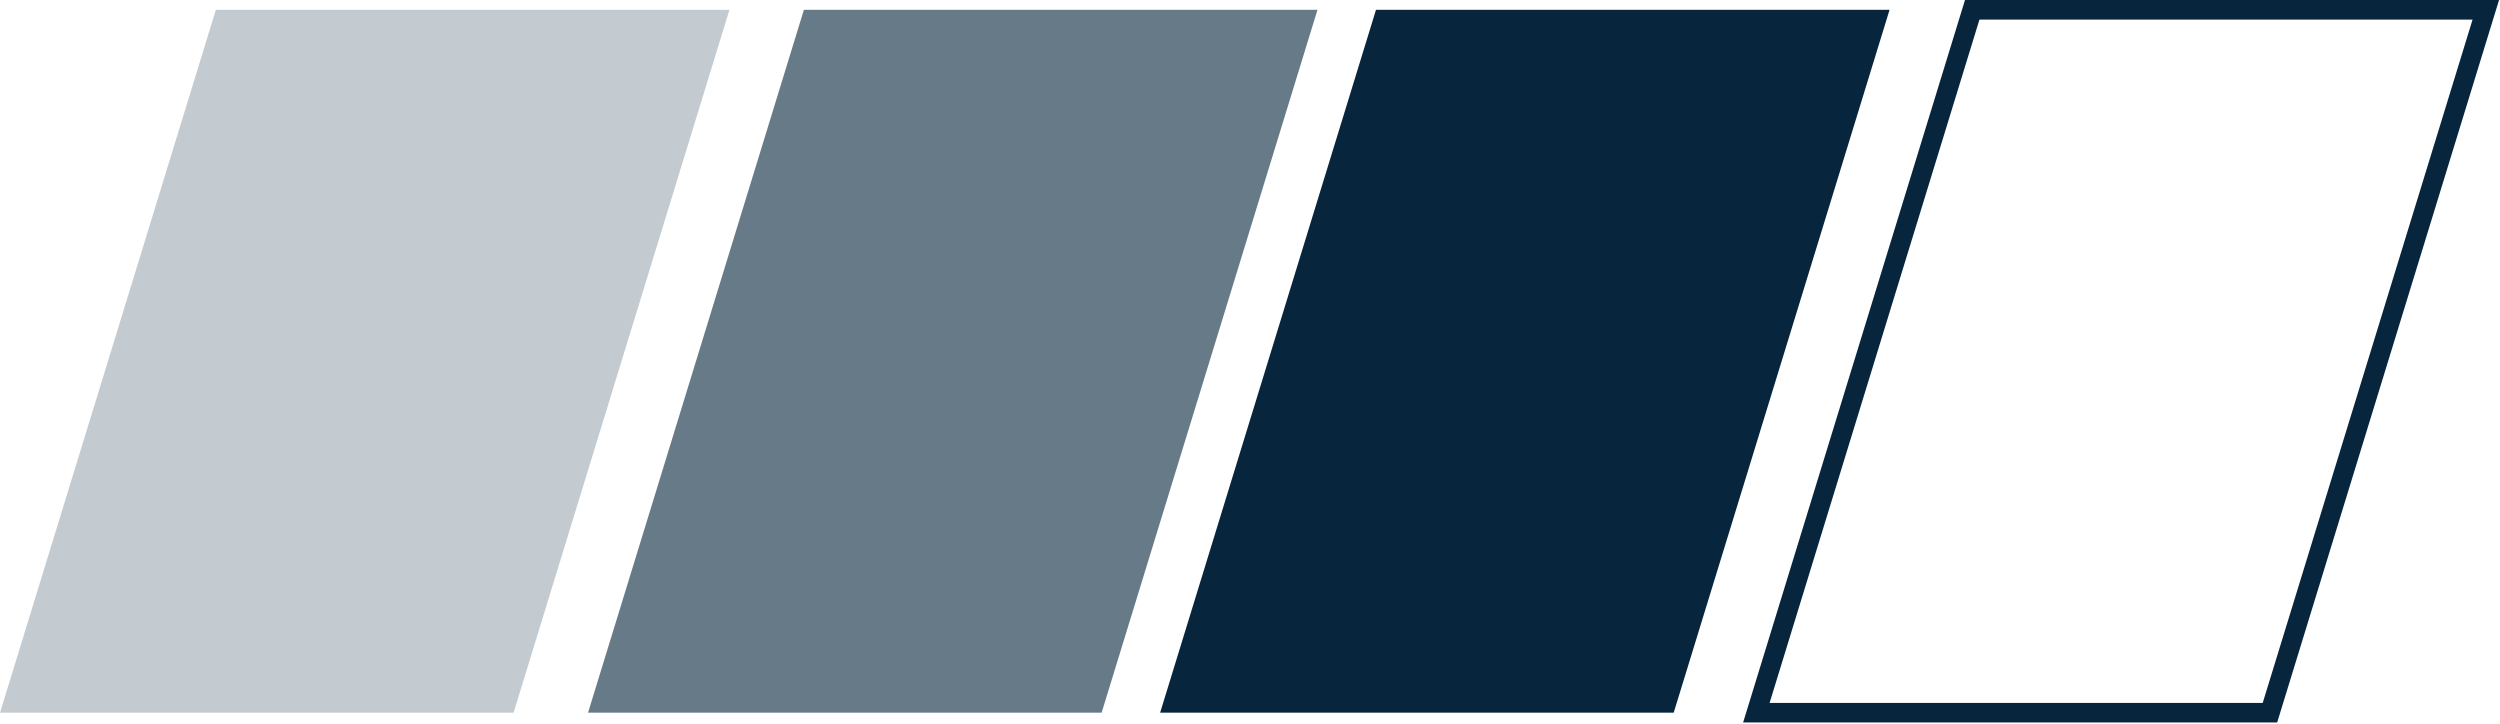 <svg xmlns="http://www.w3.org/2000/svg" width="511" height="148" viewBox="0 0 511 148" fill="none"><path d="M463.976 145.674H359L403.123 2H508.1L463.976 145.674Z" stroke="#07263E" stroke-width="4" stroke-miterlimit="10"></path><path d="M104.976 145.674H0L44.123 2H149.1L104.976 145.674Z" fill="#07263E" fill-opacity="0.24"></path><path d="M225.172 145.674H120.195L164.319 2H269.295L225.172 145.674Z" fill="#07263E" fill-opacity="0.61"></path><path d="M342.105 145.674H237.129L281.252 2H386.228L342.105 145.674Z" fill="#07263E"></path></svg>
